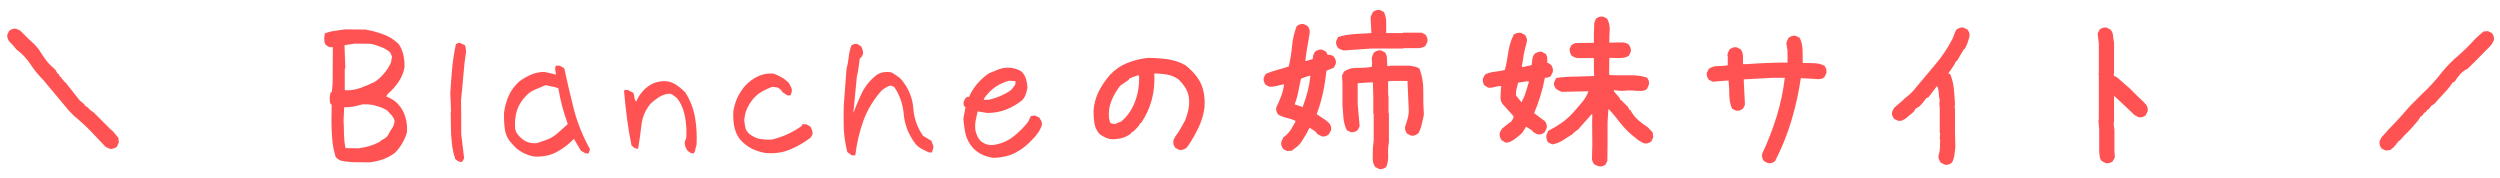 <?xml version="1.0" encoding="UTF-8"?> <svg xmlns="http://www.w3.org/2000/svg" width="225" height="16" viewBox="0 0 225 16" fill="none"><path d="M9.99 13.418C9.896 13.395 9.808 13.365 9.726 13.33C9.644 13.295 9.568 13.254 9.497 13.207C9.052 12.727 8.601 12.252 8.144 11.783C7.687 11.315 7.201 10.869 6.685 10.447L6.228 9.99L3.908 7.213C3.462 6.768 3.076 6.293 2.747 5.789C2.419 5.285 1.992 4.834 1.464 4.436C1.3 4.213 1.119 4.008 0.919 3.82C0.72 3.633 0.632 3.398 0.656 3.117L0.831 2.766C0.925 2.695 1.025 2.643 1.13 2.607C1.236 2.572 1.347 2.566 1.464 2.59L1.833 2.766L2.396 3.328L2.572 3.504L2.994 3.891L3.204 4.102L3.486 4.436C3.673 4.74 3.872 5.039 4.083 5.332C4.294 5.625 4.54 5.889 4.822 6.123L4.997 6.299L5.173 6.615H5.244L5.419 6.932H5.49L5.595 7.143H5.665L5.771 7.354H5.841L7.177 9.041L7.599 9.393L7.634 9.498C7.775 9.568 7.904 9.668 8.021 9.797C8.138 9.926 8.267 10.025 8.408 10.096L9.146 10.834L9.251 10.94L9.497 11.185L9.638 11.326L9.919 11.607L10.165 11.818L10.658 12.416L10.693 12.838L10.517 13.207C10.447 13.277 10.365 13.324 10.271 13.348C10.177 13.371 10.083 13.395 9.99 13.418ZM31.713 14.596C31.455 14.56 31.185 14.531 30.904 14.508C30.635 14.473 30.406 14.35 30.219 14.139C30.055 13.646 29.949 13.119 29.902 12.557C29.855 11.982 29.832 11.414 29.832 10.852L29.849 9.445C29.756 9.363 29.703 9.264 29.691 9.146C29.68 9.029 29.674 8.912 29.674 8.795L29.744 8.32L29.867 8.285L29.937 7.477L29.955 4.242C29.838 4.266 29.726 4.26 29.621 4.225C29.515 4.178 29.422 4.119 29.34 4.049C29.269 3.967 29.223 3.873 29.199 3.768C29.187 3.662 29.181 3.551 29.181 3.434L29.234 3.012C29.515 2.895 29.802 2.818 30.096 2.783C30.4 2.736 30.711 2.689 31.027 2.643L32.873 2.66C33.435 2.754 33.969 2.895 34.472 3.082C34.988 3.258 35.463 3.557 35.896 3.979C36.096 4.283 36.23 4.605 36.301 4.945C36.383 5.285 36.418 5.654 36.406 6.053C36.324 6.521 36.148 6.955 35.879 7.354C35.621 7.752 35.304 8.109 34.929 8.426L34.754 8.672C34.941 8.742 35.117 8.83 35.281 8.936C35.457 9.029 35.621 9.152 35.773 9.305C36.113 9.668 36.347 10.072 36.476 10.518C36.617 10.951 36.664 11.432 36.617 11.959C36.511 12.287 36.371 12.604 36.195 12.908C36.019 13.213 35.797 13.5 35.527 13.77C35.187 14.016 34.824 14.209 34.437 14.35C34.062 14.479 33.664 14.566 33.242 14.613L31.713 14.596ZM34.121 12.785C34.261 12.668 34.402 12.574 34.543 12.504C34.695 12.434 34.824 12.316 34.929 12.152C35.023 11.941 35.14 11.742 35.281 11.555C35.422 11.355 35.498 11.127 35.51 10.869C35.463 10.682 35.375 10.518 35.246 10.377C35.117 10.225 34.982 10.078 34.842 9.938C34.525 9.75 34.185 9.609 33.822 9.516C33.459 9.41 33.06 9.369 32.627 9.393C32.369 9.463 32.105 9.527 31.836 9.586C31.566 9.633 31.279 9.656 30.974 9.656L30.922 10.852C30.945 11.273 30.957 11.695 30.957 12.117C30.969 12.539 31.015 12.943 31.098 13.33L32.258 13.348C32.597 13.301 32.92 13.236 33.224 13.154C33.541 13.06 33.84 12.938 34.121 12.785ZM33.681 7.389C34.01 7.189 34.303 6.932 34.56 6.615C34.83 6.299 35.041 5.965 35.193 5.613L35.281 5.086L35.105 4.699C34.847 4.488 34.572 4.33 34.279 4.225C33.986 4.107 33.693 4.014 33.4 3.943L31.941 3.926L31.01 4.066V4.242L31.08 6.141L31.027 6.176V8.109L31.203 8.127C31.648 8.127 32.076 8.051 32.486 7.898C32.896 7.746 33.295 7.576 33.681 7.389ZM41.44 14.578C41.347 14.555 41.259 14.52 41.177 14.473C41.106 14.426 41.036 14.367 40.966 14.297C40.849 13.945 40.761 13.576 40.702 13.19C40.655 12.803 40.62 12.422 40.597 12.047L40.562 10.078L40.597 10.043L40.526 8.373C40.573 7.6 40.632 6.826 40.702 6.053C40.784 5.279 40.895 4.582 41.036 3.961L41.335 3.838L41.845 4.066C41.88 4.16 41.903 4.254 41.915 4.348C41.927 4.441 41.938 4.535 41.95 4.629C41.845 5.285 41.763 5.994 41.704 6.756C41.645 7.506 41.575 8.256 41.493 9.006L41.511 10.676V12.082L41.774 14.244L41.599 14.56L41.44 14.578ZM48.057 14.086C47.682 14.016 47.324 13.887 46.985 13.699C46.645 13.512 46.34 13.254 46.071 12.926C45.719 12.562 45.508 12.135 45.438 11.643C45.367 11.15 45.344 10.641 45.367 10.113C45.438 9.586 45.578 9.082 45.789 8.602C46.012 8.109 46.346 7.67 46.791 7.283C47.108 7.061 47.442 6.873 47.793 6.721C48.145 6.557 48.543 6.475 48.989 6.475C49.211 6.521 49.428 6.568 49.639 6.615C49.861 6.662 50.002 6.703 50.061 6.738V6.879L49.955 6.141L50.026 5.912H50.377L50.781 6.141C51.051 7.395 51.344 8.643 51.66 9.885C51.989 11.115 52.469 12.299 53.102 13.435L52.979 13.805H52.697L52.276 13.559L51.625 12.451H51.696C51.227 12.955 50.694 13.365 50.096 13.682C49.51 13.998 48.83 14.133 48.057 14.086ZM49.305 12.539C49.645 12.398 49.955 12.199 50.236 11.941C50.529 11.672 50.811 11.42 51.08 11.185V11.098C50.893 10.594 50.729 10.072 50.588 9.533C50.447 8.994 50.336 8.467 50.254 7.951C50.102 7.881 49.92 7.828 49.709 7.793C49.51 7.758 49.305 7.717 49.094 7.67C48.778 7.799 48.455 7.934 48.127 8.074C47.799 8.215 47.512 8.426 47.266 8.707C46.926 9.07 46.68 9.48 46.528 9.938C46.387 10.383 46.328 10.869 46.352 11.396C46.352 11.607 46.404 11.801 46.51 11.977C46.615 12.141 46.756 12.299 46.932 12.451C47.131 12.627 47.348 12.75 47.582 12.82C47.828 12.891 48.086 12.908 48.356 12.873L49.305 12.539ZM62.302 13.805C62.208 13.781 62.126 13.746 62.056 13.699C61.986 13.652 61.915 13.594 61.845 13.523C61.775 13.406 61.716 13.283 61.669 13.154C61.623 13.014 61.611 12.873 61.634 12.732C61.728 12.568 61.775 12.393 61.775 12.205C61.775 12.018 61.775 11.818 61.775 11.607C61.751 11.092 61.681 10.6 61.564 10.131C61.447 9.662 61.236 9.229 60.931 8.83C60.814 8.736 60.691 8.643 60.562 8.549C60.433 8.455 60.286 8.42 60.123 8.443C59.818 8.49 59.536 8.596 59.279 8.76C59.033 8.924 58.792 9.111 58.558 9.322C58.089 9.885 57.814 10.523 57.732 11.238C57.65 11.953 57.55 12.668 57.433 13.383H57.292C57.199 13.359 57.117 13.324 57.046 13.277C56.976 13.219 56.906 13.154 56.835 13.084C56.671 12.287 56.536 11.484 56.431 10.676C56.326 9.867 56.238 9.053 56.167 8.232L56.203 8.092H56.484L56.976 8.338C57.046 8.455 57.087 8.596 57.099 8.76C57.111 8.924 57.163 9.053 57.257 9.146C57.398 8.795 57.603 8.473 57.873 8.18C58.142 7.887 58.453 7.658 58.804 7.494C58.992 7.424 59.185 7.371 59.384 7.336C59.595 7.301 59.818 7.295 60.052 7.318C60.357 7.365 60.644 7.482 60.913 7.67C61.183 7.857 61.435 8.068 61.669 8.303C62.115 9.006 62.408 9.756 62.548 10.553C62.689 11.35 62.736 12.182 62.689 13.049C62.642 13.166 62.607 13.295 62.583 13.435C62.56 13.565 62.513 13.688 62.443 13.805H62.302ZM68.901 13.77C68.456 13.699 68.034 13.565 67.635 13.365C67.237 13.154 66.879 12.867 66.563 12.504C66.305 12.129 66.141 11.736 66.071 11.326C66.001 10.904 65.977 10.465 66.001 10.008C66.071 9.574 66.194 9.164 66.37 8.777C66.557 8.391 66.797 8.027 67.09 7.688C67.43 7.336 67.799 7.066 68.198 6.879C68.608 6.68 69.071 6.592 69.587 6.615C69.844 6.697 70.09 6.809 70.325 6.949C70.559 7.078 70.776 7.242 70.975 7.441C71.057 7.57 71.127 7.699 71.186 7.828C71.256 7.945 71.28 8.092 71.256 8.268L71.151 8.584H70.87L70.413 8.285C70.354 8.168 70.284 8.08 70.202 8.021C70.131 7.963 70.061 7.916 69.991 7.881L69.516 7.811C69.212 7.916 68.913 8.051 68.62 8.215C68.338 8.367 68.075 8.578 67.829 8.848C67.583 9.141 67.383 9.451 67.231 9.779C67.09 10.107 67.008 10.459 66.985 10.834C67.008 11.08 67.044 11.309 67.09 11.52C67.149 11.73 67.272 11.912 67.46 12.065C67.741 12.287 68.051 12.434 68.391 12.504C68.731 12.562 69.094 12.58 69.481 12.557C69.973 12.44 70.448 12.275 70.905 12.065C71.374 11.842 71.796 11.596 72.171 11.326V11.185H72.557L72.944 11.396C73.002 11.525 73.049 11.637 73.085 11.73C73.131 11.824 73.143 11.953 73.12 12.117L72.944 12.398C72.358 12.844 71.731 13.201 71.063 13.471C70.407 13.74 69.686 13.84 68.901 13.77ZM76.66 13.98L76.256 13.682C76.08 12.979 75.974 12.281 75.939 11.59C75.916 10.898 75.916 10.201 75.939 9.498L76.185 6.211C76.279 5.871 76.344 5.525 76.379 5.174C76.414 4.811 76.496 4.447 76.625 4.084C76.73 4.014 76.818 3.973 76.888 3.961C76.971 3.949 77.064 3.949 77.17 3.961L77.521 4.189C77.568 4.295 77.609 4.406 77.644 4.523C77.68 4.641 77.685 4.764 77.662 4.893L77.504 5.174L77.381 5.262C77.357 5.508 77.322 5.777 77.275 6.07C77.24 6.352 77.187 6.627 77.117 6.896L76.801 10.166C76.988 9.674 77.222 9.117 77.504 8.496C77.785 7.875 78.201 7.33 78.752 6.861C78.939 6.697 79.15 6.586 79.385 6.527C79.631 6.469 79.912 6.463 80.228 6.51C80.392 6.604 80.551 6.703 80.703 6.809C80.855 6.902 81.002 7.025 81.142 7.178C81.775 7.951 82.127 8.807 82.197 9.744C82.267 10.67 82.56 11.496 83.076 12.223L83.832 12.68C83.867 12.809 83.908 12.92 83.955 13.014C84.013 13.107 84.019 13.236 83.972 13.4L83.867 13.734L83.551 13.699C83.316 13.582 83.088 13.465 82.865 13.348C82.642 13.219 82.449 13.037 82.285 12.803C81.734 12.029 81.418 11.185 81.336 10.271C81.254 9.357 80.972 8.549 80.492 7.846L80.211 7.705C80.058 7.717 79.906 7.77 79.754 7.863C79.601 7.945 79.461 8.045 79.332 8.162C78.617 8.971 78.078 9.861 77.715 10.834C77.363 11.807 77.117 12.855 76.976 13.98H76.66ZM89.446 14.209C89.118 14.174 88.79 14.086 88.462 13.945C88.134 13.805 87.841 13.6 87.583 13.33C87.255 12.967 87.032 12.562 86.915 12.117C86.81 11.66 86.739 11.168 86.704 10.641L86.897 9.656C86.804 9.609 86.745 9.521 86.722 9.393C86.698 9.252 86.739 9.094 86.845 8.918C86.95 8.742 87.073 8.678 87.214 8.725C87.366 8.35 87.601 7.969 87.917 7.582C88.245 7.195 88.608 6.867 89.007 6.598C89.265 6.492 89.522 6.387 89.78 6.281C90.05 6.164 90.355 6.1 90.694 6.088C90.917 6.088 91.134 6.117 91.345 6.176C91.567 6.234 91.772 6.328 91.96 6.457C92.147 6.656 92.276 6.879 92.347 7.125C92.417 7.371 92.458 7.629 92.47 7.898C92.435 8.121 92.382 8.32 92.311 8.496C92.253 8.672 92.153 8.842 92.013 9.006C91.579 9.357 91.099 9.639 90.571 9.85C90.056 10.06 89.481 10.166 88.849 10.166L87.987 10.025C87.94 10.271 87.882 10.541 87.811 10.834C87.753 11.127 87.747 11.438 87.794 11.766C87.841 11.953 87.905 12.135 87.987 12.31C88.081 12.486 88.21 12.645 88.374 12.785C88.538 12.891 88.708 12.967 88.884 13.014C89.071 13.06 89.282 13.066 89.517 13.031C90.161 12.914 90.724 12.668 91.204 12.293C91.685 11.918 92.13 11.473 92.54 10.957L92.769 10.447L93.138 10.395L93.542 10.588C93.612 10.693 93.671 10.793 93.718 10.887C93.765 10.969 93.782 11.092 93.77 11.256C93.689 11.502 93.571 11.736 93.419 11.959C93.267 12.182 93.091 12.387 92.892 12.574C92.446 13.066 91.942 13.459 91.38 13.752C90.829 14.033 90.185 14.185 89.446 14.209ZM90.923 8.162C91.017 8.08 91.099 7.992 91.169 7.898C91.251 7.793 91.321 7.693 91.38 7.6L91.397 7.301L90.817 7.266C90.372 7.383 89.962 7.57 89.587 7.828C89.212 8.086 88.884 8.414 88.603 8.812L88.532 8.988L89.042 8.971C89.37 8.889 89.692 8.783 90.009 8.654C90.337 8.514 90.642 8.35 90.923 8.162ZM106.135 13.488L105.783 13.312C105.713 13.219 105.66 13.119 105.625 13.014C105.59 12.896 105.584 12.768 105.608 12.627L105.783 12.275C105.947 12.065 106.1 11.836 106.24 11.59C106.381 11.344 106.522 11.092 106.662 10.834C106.779 10.529 106.873 10.225 106.944 9.92C107.014 9.615 107.037 9.287 107.014 8.936C106.99 8.584 106.897 8.268 106.733 7.986C106.569 7.705 106.358 7.436 106.1 7.178C105.795 6.943 105.455 6.791 105.08 6.721C104.705 6.65 104.307 6.615 103.885 6.615C103.932 7.459 103.856 8.25 103.656 8.988C103.457 9.727 103.135 10.424 102.69 11.08H102.619L102.514 11.291L102.233 11.607L102.022 11.818L101.811 11.924V11.994C101.553 12.205 101.26 12.352 100.932 12.434C100.604 12.516 100.264 12.545 99.912 12.521C99.725 12.475 99.549 12.41 99.385 12.328C99.221 12.246 99.069 12.146 98.928 12.029C98.694 11.748 98.547 11.426 98.489 11.062C98.442 10.699 98.418 10.33 98.418 9.955C98.465 9.346 98.617 8.777 98.875 8.25C99.145 7.723 99.479 7.225 99.877 6.756C100.346 6.264 100.873 5.9 101.459 5.666C102.045 5.432 102.654 5.279 103.287 5.209C103.897 5.209 104.494 5.25 105.08 5.332C105.666 5.414 106.205 5.596 106.697 5.877L107.119 6.229V6.299H107.19L107.541 6.686C107.904 7.107 108.151 7.57 108.279 8.074C108.408 8.578 108.449 9.123 108.403 9.709C108.309 10.365 108.121 10.975 107.84 11.537C107.571 12.1 107.248 12.656 106.873 13.207L106.768 13.312C106.674 13.383 106.574 13.435 106.469 13.471C106.363 13.506 106.252 13.512 106.135 13.488ZM100.897 10.94C101.108 10.775 101.295 10.588 101.459 10.377C101.623 10.166 101.764 9.955 101.881 9.744C102.115 9.299 102.285 8.83 102.391 8.338C102.496 7.846 102.537 7.33 102.514 6.791H102.373C102.233 6.838 102.098 6.885 101.969 6.932C101.84 6.979 101.717 7.037 101.6 7.107V7.178L100.826 7.705C100.498 8.127 100.235 8.578 100.035 9.059C99.836 9.539 99.76 10.06 99.807 10.623L99.912 11.045C99.983 11.092 100.053 11.121 100.123 11.133C100.194 11.145 100.276 11.15 100.369 11.15L100.897 10.94ZM124.124 15.211L123.773 15.035C123.609 14.801 123.533 14.525 123.544 14.209C123.556 13.893 123.562 13.582 123.562 13.277L123.632 12.662V10.271L123.597 10.236V8.725L123.562 7.424H123.14L122.191 7.494V9.357L122.367 11.361L122.191 11.713C122.097 11.783 121.997 11.836 121.892 11.871C121.787 11.906 121.675 11.912 121.558 11.889L121.206 11.713C121.042 11.361 120.943 10.992 120.908 10.605C120.872 10.219 120.843 9.826 120.82 9.428V7.529L120.785 6.791L120.96 6.439C121.312 6.205 121.71 6.094 122.156 6.105C122.601 6.117 123.035 6.088 123.456 6.018L123.492 5.701L123.456 5.209C123.48 5.115 123.509 5.027 123.544 4.945C123.579 4.863 123.621 4.787 123.667 4.717C123.761 4.646 123.861 4.594 123.966 4.559C124.072 4.523 124.183 4.518 124.3 4.541L124.652 4.717C124.769 4.881 124.828 5.074 124.828 5.297C124.828 5.52 124.839 5.736 124.863 5.947H125.074L125.109 5.912H126.884C127.048 5.936 127.206 5.965 127.359 6C127.511 6.035 127.646 6.1 127.763 6.193C127.997 6.826 128.109 7.5 128.097 8.215C128.085 8.93 128.103 9.639 128.15 10.342C128.079 10.623 128.015 10.904 127.956 11.185C127.898 11.467 127.798 11.736 127.658 11.994C127.564 12.065 127.464 12.123 127.359 12.17C127.253 12.217 127.13 12.229 126.99 12.205L126.638 12.029C126.568 11.935 126.515 11.836 126.48 11.73C126.445 11.625 126.439 11.514 126.462 11.396C126.556 11.139 126.638 10.869 126.708 10.588C126.779 10.307 126.802 10.014 126.779 9.709L126.673 7.283H125.179L124.933 7.318V8.584L124.968 8.619V10.166L125.003 10.201V12.82C124.933 13.172 124.91 13.547 124.933 13.945C124.956 14.344 124.898 14.707 124.757 15.035C124.663 15.105 124.564 15.158 124.458 15.193C124.353 15.229 124.242 15.234 124.124 15.211ZM115.845 13.594L115.494 13.418C115.423 13.324 115.371 13.225 115.335 13.119C115.3 13.014 115.294 12.891 115.318 12.75L115.494 12.381L115.74 12.17C115.927 12.006 116.085 11.818 116.214 11.607C116.343 11.396 116.466 11.185 116.583 10.975V10.869C116.326 10.752 116.062 10.664 115.792 10.605C115.523 10.547 115.271 10.447 115.037 10.307C114.966 10.213 114.913 10.113 114.878 10.008C114.843 9.902 114.837 9.791 114.861 9.674C115.025 9.346 115.171 9.012 115.3 8.672C115.429 8.332 115.517 7.975 115.564 7.6H115.458C115.271 7.646 115.078 7.693 114.878 7.74C114.679 7.787 114.474 7.811 114.263 7.811L113.912 7.635C113.841 7.541 113.788 7.441 113.753 7.336C113.718 7.23 113.712 7.119 113.736 7.002L113.912 6.65C114.24 6.51 114.579 6.393 114.931 6.299C115.283 6.205 115.634 6.1 115.986 5.982C116.126 5.396 116.226 4.787 116.285 4.154C116.343 3.51 116.484 2.906 116.706 2.344C116.8 2.273 116.9 2.221 117.005 2.186C117.111 2.15 117.222 2.145 117.339 2.168L117.691 2.344C117.761 2.438 117.814 2.537 117.849 2.643C117.884 2.748 117.89 2.871 117.867 3.012C117.796 3.41 117.726 3.82 117.656 4.242C117.585 4.652 117.527 5.068 117.48 5.49H117.55L118.148 5.314C118.148 5.197 118.165 5.08 118.201 4.963C118.236 4.846 118.288 4.74 118.359 4.646C118.453 4.576 118.552 4.523 118.658 4.488C118.763 4.453 118.874 4.447 118.992 4.471L119.343 4.646L119.484 4.928C119.601 4.928 119.706 4.939 119.8 4.963C119.894 4.986 119.976 5.033 120.046 5.104C120.117 5.197 120.169 5.297 120.204 5.402C120.24 5.508 120.246 5.619 120.222 5.736L120.046 6.088L119.378 6.369C119.308 7.049 119.203 7.717 119.062 8.373C118.921 9.029 118.734 9.662 118.499 10.271L119.343 10.834L119.624 11.08C119.695 11.174 119.747 11.273 119.783 11.379C119.818 11.484 119.824 11.596 119.8 11.713L119.589 12.1C119.496 12.17 119.396 12.223 119.29 12.258C119.185 12.293 119.074 12.299 118.956 12.275L118.57 12.065C118.499 11.947 118.406 11.848 118.288 11.766C118.171 11.684 118.054 11.607 117.937 11.537H117.831C117.738 11.748 117.626 11.959 117.497 12.17C117.369 12.381 117.234 12.598 117.093 12.82L116.812 13.137L116.267 13.559L115.845 13.594ZM117.269 9.639V9.533C117.433 9.111 117.574 8.672 117.691 8.215C117.808 7.758 117.89 7.295 117.937 6.826H117.796L117.093 7.072C116.999 7.471 116.917 7.863 116.847 8.25C116.777 8.637 116.665 9.018 116.513 9.393L117.269 9.639ZM120.925 4.541C120.831 4.518 120.744 4.488 120.662 4.453C120.579 4.418 120.503 4.377 120.433 4.33C120.363 4.236 120.31 4.137 120.275 4.031C120.24 3.926 120.234 3.814 120.257 3.697L120.433 3.328C120.902 3.188 121.388 3.1 121.892 3.064C122.396 3.029 122.906 3 123.421 2.977V2.906L123.351 1.535L123.562 1.078C123.656 1.008 123.755 0.955 123.861 0.92C123.966 0.885 124.078 0.879 124.195 0.902L124.546 1.078C124.687 1.359 124.757 1.664 124.757 1.992C124.757 2.32 124.757 2.648 124.757 2.977H126.251L126.287 2.941H127.939L128.29 3.117C128.361 3.211 128.413 3.311 128.449 3.416C128.484 3.521 128.49 3.639 128.466 3.768L128.29 4.119C128.22 4.189 128.138 4.236 128.044 4.26C127.951 4.283 127.857 4.307 127.763 4.33H126.322L126.287 4.365H123.456L120.925 4.541ZM143.872 14.965L143.503 14.807C143.456 14.748 143.409 14.684 143.362 14.613C143.327 14.531 143.297 14.443 143.274 14.35L143.309 13.014L143.292 10.957L143.309 10.289H143.239L141.991 11.695L141.78 11.801V11.871L141.569 11.977V12.047C141.264 12.234 140.96 12.428 140.655 12.627C140.362 12.815 140.046 12.938 139.706 12.996L139.337 12.82C139.278 12.727 139.231 12.627 139.196 12.521C139.161 12.404 139.155 12.281 139.178 12.152L139.337 11.783C139.735 11.572 140.128 11.338 140.514 11.08C140.901 10.81 141.264 10.488 141.604 10.113C141.862 9.809 142.12 9.51 142.378 9.217C142.635 8.912 142.829 8.578 142.958 8.215H142.817L140.549 8.268C140.456 8.232 140.368 8.191 140.286 8.145C140.204 8.098 140.128 8.051 140.057 8.004C139.987 7.922 139.928 7.828 139.881 7.723C139.846 7.617 139.846 7.506 139.881 7.389L140.057 7.02C140.608 6.938 141.165 6.896 141.727 6.896C142.301 6.885 142.881 6.867 143.467 6.844V6.738L143.45 6.176V5.227H141.938C141.844 5.203 141.756 5.174 141.674 5.139C141.592 5.104 141.516 5.062 141.446 5.016C141.387 4.922 141.34 4.822 141.305 4.717C141.27 4.611 141.258 4.5 141.27 4.383L141.446 4.031L141.797 3.873L143.45 3.855V3.1L143.485 2.045L143.643 1.676C143.737 1.605 143.837 1.553 143.942 1.518C144.059 1.482 144.176 1.477 144.294 1.5L144.645 1.676C144.821 2.027 144.897 2.367 144.874 2.695C144.85 3.023 144.838 3.404 144.838 3.838C145.073 3.838 145.372 3.832 145.735 3.82C146.11 3.797 146.391 3.855 146.579 3.996C146.649 4.09 146.702 4.189 146.737 4.295C146.784 4.4 146.796 4.523 146.772 4.664L146.596 5.016C146.397 5.156 146.11 5.227 145.735 5.227C145.372 5.215 145.073 5.209 144.838 5.209L144.821 6.58L144.856 6.756C145.43 6.779 146.004 6.785 146.579 6.773C147.153 6.75 147.704 6.82 148.231 6.984C148.301 7.078 148.354 7.178 148.389 7.283C148.424 7.389 148.424 7.512 148.389 7.652L148.231 8.004C148.114 8.109 147.967 8.168 147.792 8.18C147.616 8.18 147.446 8.18 147.282 8.18C146.954 8.133 146.62 8.127 146.28 8.162C145.94 8.186 145.6 8.168 145.26 8.109V8.232L145.753 8.795L145.84 9.006H145.911L146.368 9.48L146.491 9.586L146.667 9.902H146.737C146.889 10.207 147.106 10.494 147.387 10.764C147.68 11.021 147.985 11.25 148.301 11.449L148.741 11.924L148.794 12.346L148.618 12.732C148.512 12.803 148.407 12.855 148.301 12.891C148.196 12.926 148.073 12.926 147.932 12.891L147.458 12.627L146.965 12.223C146.532 11.871 146.151 11.484 145.823 11.062C145.506 10.641 145.172 10.236 144.821 9.85H144.751L144.68 11.01V12.891L144.663 14.473L144.504 14.807C144.411 14.877 144.311 14.93 144.206 14.965C144.1 14.988 143.989 14.988 143.872 14.965ZM135.469 12.82L135.135 12.609C135.077 12.516 135.03 12.416 134.995 12.31C134.96 12.205 134.954 12.082 134.977 11.941L135.171 11.59L135.909 10.992H135.979C136.026 10.898 136.079 10.816 136.137 10.746C136.208 10.664 136.231 10.565 136.208 10.447L135.241 9.375C135.1 9.188 135.036 8.971 135.047 8.725C135.059 8.479 135.071 8.221 135.083 7.951L135.118 7.758L134.942 7.74C134.778 7.764 134.62 7.799 134.467 7.846C134.315 7.893 134.145 7.91 133.958 7.898L133.606 7.688C133.536 7.594 133.489 7.494 133.465 7.389C133.442 7.283 133.442 7.172 133.465 7.055L133.659 6.703C133.917 6.574 134.204 6.492 134.52 6.457C134.837 6.422 135.141 6.369 135.434 6.299C135.575 5.76 135.68 5.215 135.751 4.664C135.833 4.113 135.997 3.592 136.243 3.1C136.337 3.041 136.436 3 136.542 2.977C136.659 2.941 136.776 2.936 136.893 2.959L137.262 3.152C137.321 3.246 137.368 3.346 137.403 3.451C137.438 3.557 137.438 3.68 137.403 3.82C137.297 4.184 137.21 4.547 137.139 4.91C137.081 5.273 137.022 5.643 136.963 6.018H137.139L137.842 5.859C137.878 5.672 137.901 5.49 137.913 5.314C137.936 5.127 138.012 4.963 138.141 4.822C138.235 4.764 138.335 4.717 138.44 4.682C138.546 4.646 138.657 4.641 138.774 4.664L139.126 4.857C139.208 4.986 139.249 5.121 139.249 5.262C139.26 5.402 139.266 5.543 139.266 5.684C139.337 5.66 139.395 5.678 139.442 5.736C139.501 5.783 139.553 5.818 139.6 5.842C139.671 5.936 139.717 6.035 139.741 6.141C139.776 6.246 139.776 6.369 139.741 6.51L139.565 6.861C139.495 6.908 139.413 6.943 139.319 6.967C139.225 6.99 139.131 7.002 139.038 7.002C138.932 7.564 138.797 8.109 138.633 8.637C138.481 9.152 138.294 9.668 138.071 10.184L139.038 10.904C139.108 10.998 139.161 11.104 139.196 11.221C139.231 11.326 139.225 11.449 139.178 11.59L139.003 11.924C138.909 11.994 138.803 12.047 138.686 12.082C138.581 12.105 138.469 12.105 138.352 12.082L137.948 11.854V11.783L137.35 11.396L136.999 11.959L136.805 12.135L136.542 12.346L136.278 12.557C136.137 12.639 136.008 12.709 135.891 12.768C135.774 12.826 135.633 12.844 135.469 12.82ZM136.981 9.164V9.094C137.133 8.824 137.251 8.543 137.333 8.25C137.426 7.945 137.52 7.641 137.614 7.336L137.438 7.318L136.629 7.441C136.583 7.629 136.536 7.816 136.489 8.004C136.442 8.18 136.424 8.373 136.436 8.584L136.928 9.199L136.981 9.164ZM159.119 14.684L158.767 14.508C158.697 14.414 158.644 14.315 158.609 14.209C158.574 14.104 158.568 13.98 158.592 13.84C159.107 12.75 159.541 11.637 159.892 10.5C160.244 9.363 160.49 8.197 160.631 7.002H159.541L156.939 7.143V7.248L157.045 9.428L156.869 9.779C156.775 9.85 156.676 9.902 156.57 9.938C156.465 9.973 156.353 9.979 156.236 9.955L155.885 9.779C155.721 9.404 155.638 8.994 155.638 8.549C155.638 8.104 155.615 7.67 155.568 7.248H155.498L154.144 7.354L153.793 7.178C153.722 7.084 153.67 6.984 153.635 6.879C153.599 6.773 153.594 6.662 153.617 6.545L153.793 6.193C154.027 6.029 154.297 5.947 154.601 5.947C154.918 5.947 155.217 5.924 155.498 5.877V5.104L155.463 4.928C155.486 4.834 155.515 4.746 155.551 4.664C155.586 4.582 155.627 4.506 155.674 4.436C155.767 4.365 155.867 4.312 155.972 4.277C156.078 4.242 156.189 4.236 156.306 4.26L156.658 4.436C156.799 4.623 156.869 4.834 156.869 5.068C156.869 5.303 156.869 5.537 156.869 5.771H157.221C157.83 5.725 158.439 5.689 159.049 5.666C159.658 5.643 160.267 5.631 160.877 5.631V4.576L160.771 3.891C160.795 3.797 160.824 3.709 160.859 3.627C160.894 3.545 160.935 3.469 160.982 3.398C161.076 3.328 161.176 3.275 161.281 3.24C161.387 3.205 161.498 3.199 161.615 3.223L161.967 3.398C162.131 3.727 162.219 4.09 162.23 4.488C162.242 4.875 162.248 5.268 162.248 5.666C162.576 5.666 162.91 5.672 163.25 5.684C163.601 5.695 163.918 5.771 164.199 5.912C164.269 6.006 164.322 6.105 164.357 6.211C164.392 6.316 164.398 6.439 164.375 6.58L164.199 6.932C164.105 7.025 163.988 7.084 163.847 7.107C163.719 7.131 163.584 7.131 163.443 7.107L162.072 7.037C161.885 8.326 161.603 9.598 161.228 10.852C160.853 12.105 160.361 13.324 159.752 14.508C159.658 14.578 159.558 14.631 159.453 14.666C159.347 14.701 159.236 14.707 159.119 14.684ZM175.034 14.824L174.683 14.648C174.612 14.555 174.554 14.455 174.507 14.35C174.46 14.244 174.448 14.121 174.472 13.98C174.542 13.77 174.583 13.541 174.595 13.295C174.606 13.037 174.612 12.791 174.612 12.557L174.577 12.451L174.612 11.994L174.577 11.959V9.814L174.542 9.287L174.577 9.076C174.53 8.842 174.501 8.602 174.489 8.355C174.478 8.109 174.425 7.904 174.331 7.74L173.558 8.76L173.382 8.83L172.925 9.393L172.749 9.568L172.362 9.814L172.292 9.99L172.116 10.166L171.765 10.447L171.519 10.658C171.425 10.729 171.319 10.787 171.202 10.834C171.085 10.881 170.956 10.893 170.815 10.869L170.464 10.693C170.394 10.6 170.341 10.5 170.306 10.395C170.271 10.289 170.265 10.178 170.288 10.06L170.464 9.709L171.202 9.076L171.413 8.865C171.601 8.725 171.782 8.572 171.958 8.408C172.134 8.244 172.292 8.068 172.433 7.881C173.019 7.178 173.604 6.48 174.19 5.789C174.776 5.098 175.28 4.348 175.702 3.539C175.772 3.398 175.831 3.252 175.878 3.1C175.925 2.947 175.995 2.801 176.089 2.66C176.183 2.59 176.282 2.537 176.388 2.502C176.493 2.467 176.604 2.461 176.722 2.484L177.073 2.66C177.144 2.754 177.196 2.854 177.231 2.959C177.267 3.064 177.272 3.176 177.249 3.293C177.202 3.48 177.144 3.674 177.073 3.873C177.003 4.061 176.921 4.236 176.827 4.4L176.722 4.471L176.124 5.49H176.054C175.96 5.701 175.849 5.895 175.72 6.07C175.591 6.246 175.468 6.428 175.351 6.615L175.526 6.686C175.69 7.084 175.796 7.512 175.843 7.969C175.89 8.426 175.925 8.889 175.948 9.357L175.913 9.709L175.948 9.744V11.854L175.983 13.207C175.96 13.465 175.931 13.717 175.896 13.963C175.86 14.209 175.784 14.438 175.667 14.648C175.573 14.719 175.474 14.771 175.368 14.807C175.263 14.842 175.151 14.848 175.034 14.824ZM189.526 14.684L189.174 14.508C189.057 14.391 188.992 14.262 188.981 14.121C188.969 13.98 188.951 13.84 188.928 13.699V11.678L188.858 10.799L188.893 10.764V6.756L188.858 6.615L188.893 6.58V3.891L188.787 3.012L188.963 2.66C189.057 2.59 189.156 2.537 189.262 2.502C189.367 2.467 189.479 2.461 189.596 2.484L189.947 2.66C190.088 2.824 190.164 3.012 190.176 3.223C190.188 3.434 190.217 3.633 190.264 3.82V6.58L190.229 6.721L190.264 6.826L190.545 6.967L191.143 7.494L191.389 7.705L191.635 7.916L192.197 8.479L192.303 8.584L193.041 9.287V9.357H193.112C193.182 9.451 193.235 9.551 193.27 9.656C193.305 9.762 193.311 9.885 193.287 10.025L193.112 10.377C193.018 10.447 192.918 10.5 192.813 10.535C192.707 10.57 192.596 10.576 192.479 10.553L192.092 10.342L191.248 9.533L190.264 8.619V10.834L190.229 11.185L190.299 11.678V13.559L190.334 14.156L190.158 14.508C190.065 14.578 189.965 14.631 189.86 14.666C189.754 14.701 189.643 14.707 189.526 14.684ZM214.694 13.541L214.342 13.365C214.272 13.271 214.219 13.172 214.184 13.066C214.149 12.961 214.143 12.838 214.167 12.697L214.342 12.346L214.448 12.24L215.01 11.607C215.338 11.279 215.661 10.94 215.977 10.588C216.294 10.236 216.604 9.885 216.909 9.533L217.26 9.182L217.506 8.936L217.893 8.549C218.221 8.244 218.549 7.916 218.878 7.564C219.206 7.213 219.51 6.85 219.792 6.475C220.237 5.936 220.723 5.443 221.251 4.998C221.778 4.541 222.282 4.043 222.762 3.504L223.501 2.836L223.922 2.801L224.274 2.977C224.344 3.07 224.397 3.17 224.432 3.275C224.467 3.381 224.473 3.492 224.45 3.609L224.274 3.961L224.063 4.207L223.852 4.418L222.762 5.525L222.077 6.193C221.819 6.311 221.596 6.475 221.409 6.686C221.221 6.896 221.057 7.119 220.917 7.354L220.741 7.424C220.506 7.775 220.243 8.104 219.95 8.408C219.657 8.713 219.37 9.029 219.088 9.357L218.842 9.498L218.561 9.85L218.456 9.885L218.315 10.096L218.21 10.131L217.963 10.447L217.858 10.482L217.612 10.869L217.155 11.396L216.874 11.713L216.592 11.994L216.346 12.24L216.1 12.521L215.924 12.697H215.854L215.749 12.908H215.678L215.573 13.119H215.503V13.19L215.116 13.506L214.694 13.541Z" fill="#FF5353"></path></svg> 
